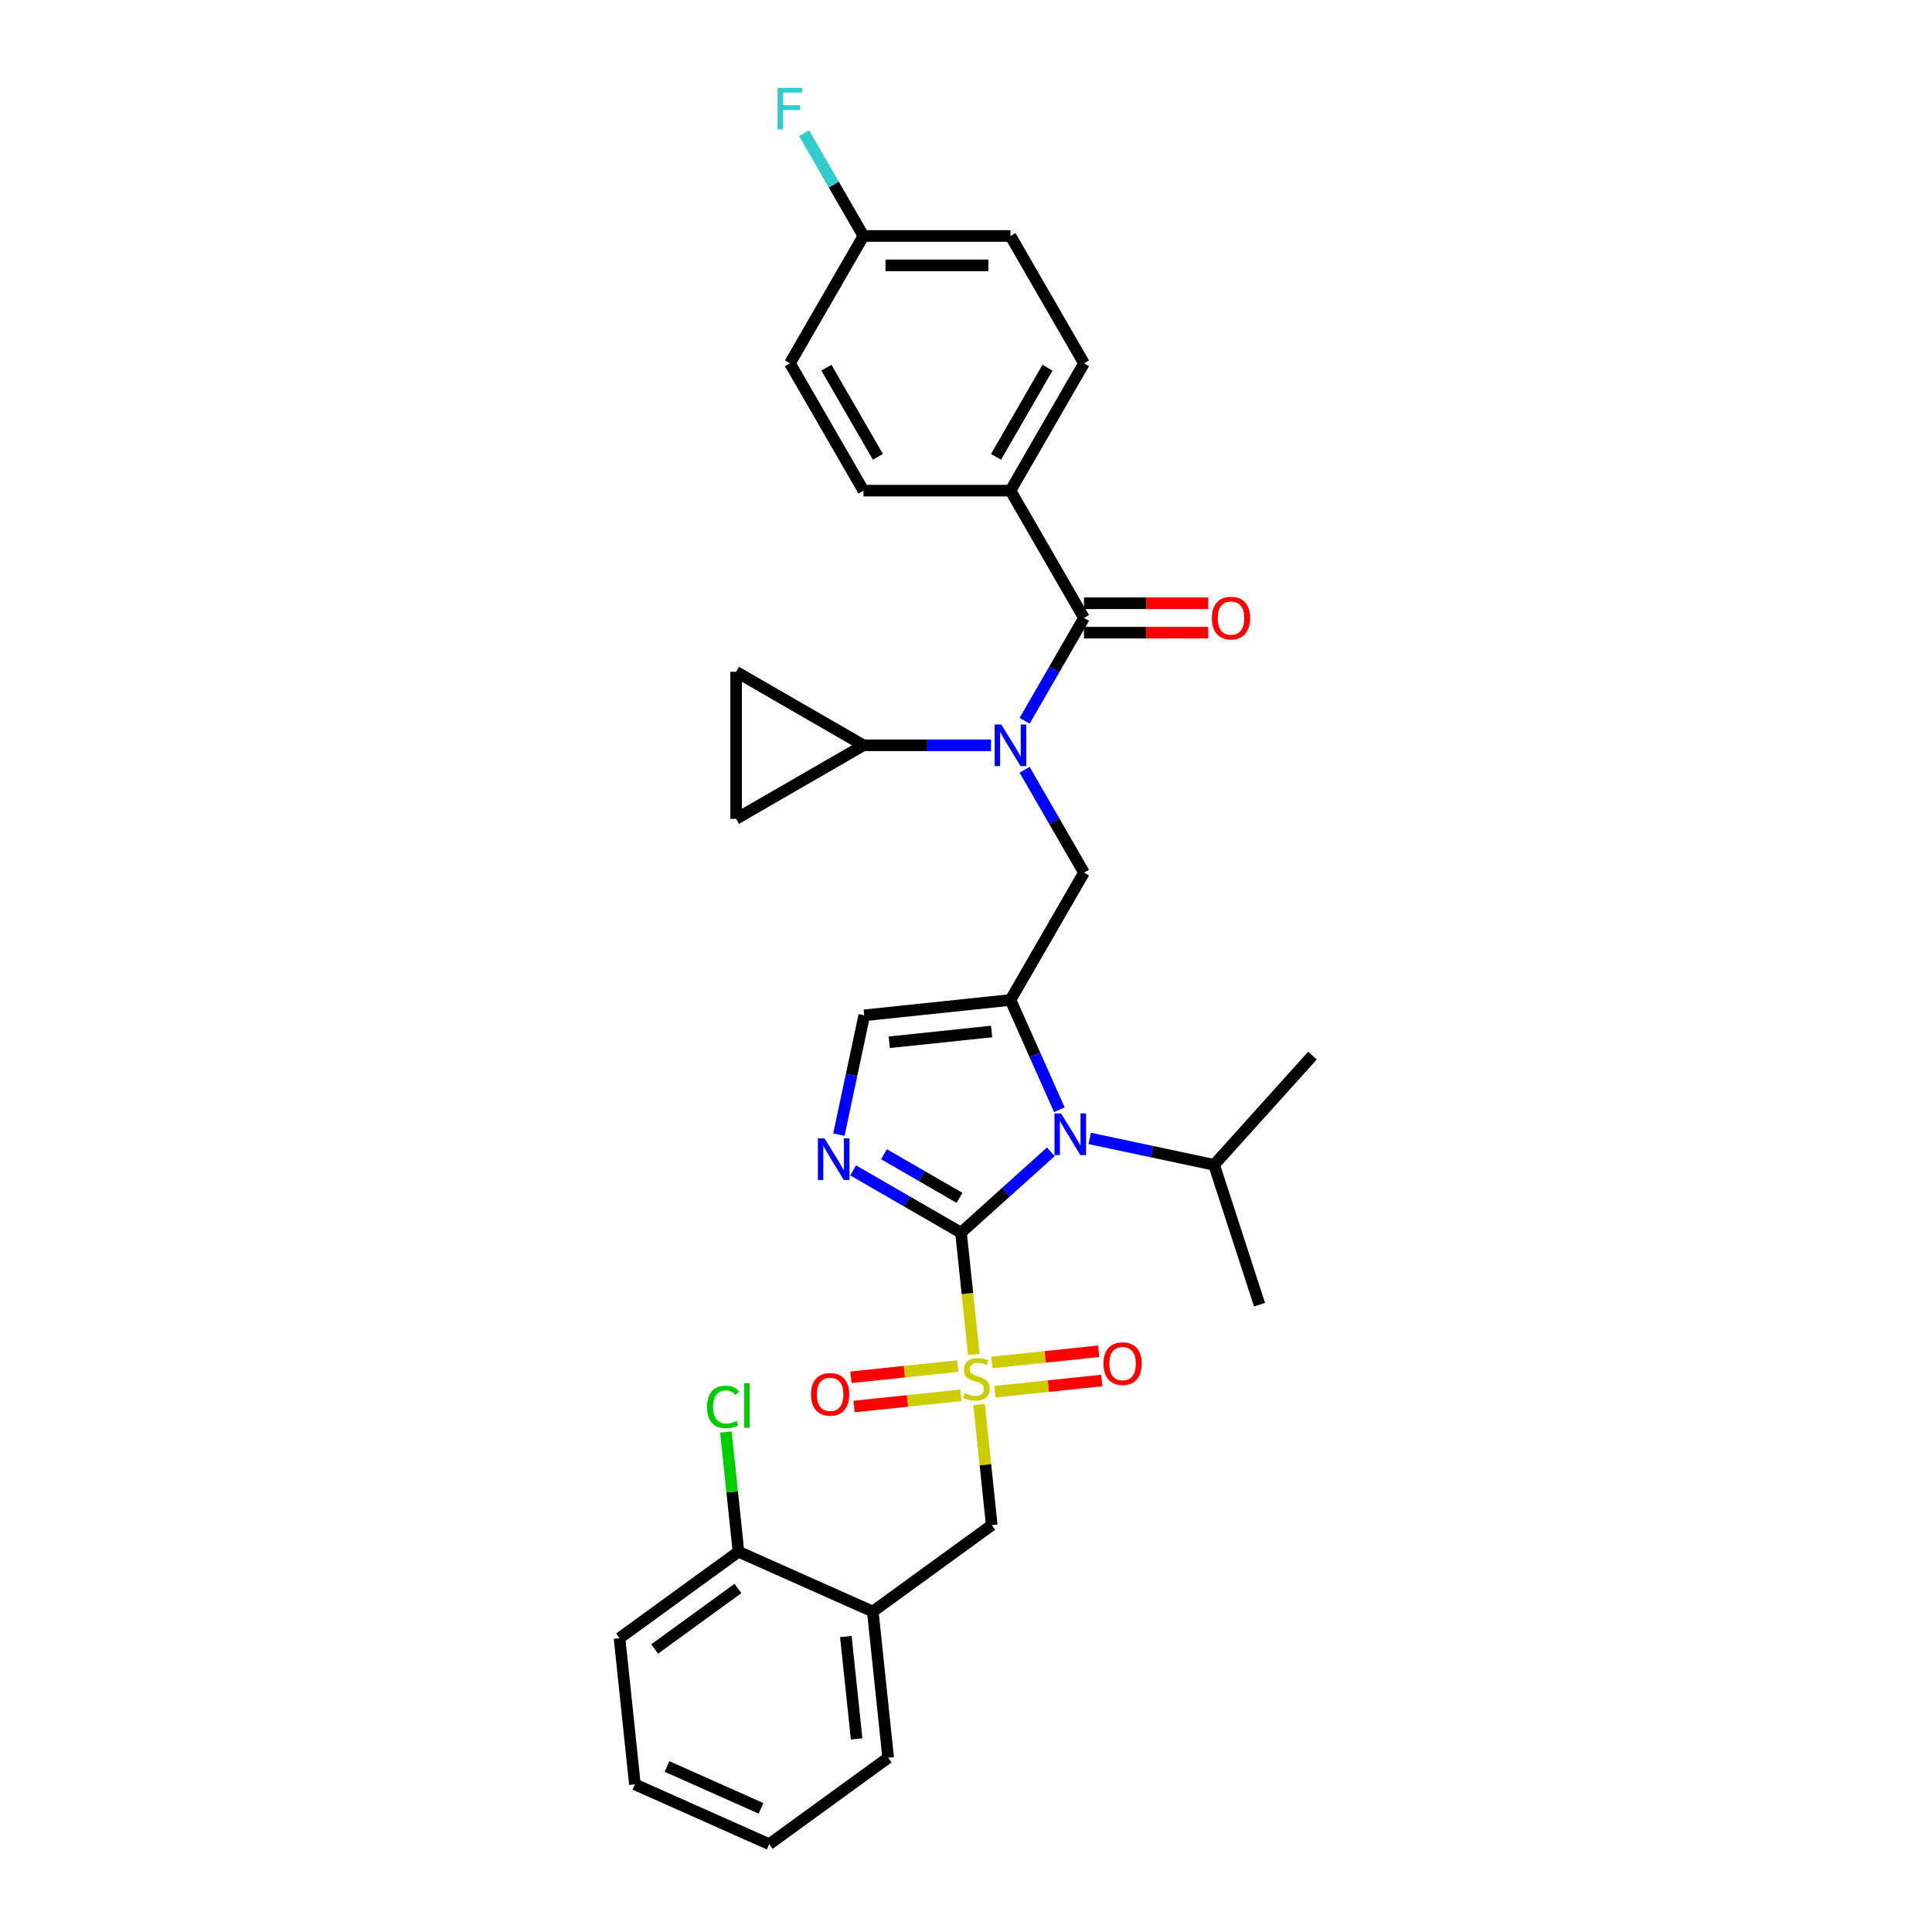 <?xml version='1.0' encoding='iso-8859-1'?>
<svg version='1.1' baseProfile='full'
              xmlns='http://www.w3.org/2000/svg'
                      xmlns:rdkit='http://www.rdkit.org/xml'
                      xmlns:xlink='http://www.w3.org/1999/xlink'
                  xml:space='preserve'
width='1000px' height='1000px' viewBox='0 0 1000 1000'>
<!-- END OF HEADER -->
<rect style='opacity:1.0;fill:#FFFFFF;stroke:none' width='1000' height='1000' x='0' y='0'> </rect>
<path class='bond-0' d='M 530.338,398.443 L 545.704,425.058' style='fill:none;fill-rule:evenodd;stroke:#0000FF;stroke-width:6px;stroke-linecap:butt;stroke-linejoin:miter;stroke-opacity:1' />
<path class='bond-0' d='M 545.704,425.058 L 561.069,451.672' style='fill:none;fill-rule:evenodd;stroke:#000000;stroke-width:6px;stroke-linecap:butt;stroke-linejoin:miter;stroke-opacity:1' />
<path class='bond-1' d='M 530.338,373.086 L 545.704,346.472' style='fill:none;fill-rule:evenodd;stroke:#0000FF;stroke-width:6px;stroke-linecap:butt;stroke-linejoin:miter;stroke-opacity:1' />
<path class='bond-1' d='M 545.704,346.472 L 561.069,319.858' style='fill:none;fill-rule:evenodd;stroke:#000000;stroke-width:6px;stroke-linecap:butt;stroke-linejoin:miter;stroke-opacity:1' />
<path class='bond-2' d='M 512.942,385.765 L 479.929,385.765' style='fill:none;fill-rule:evenodd;stroke:#0000FF;stroke-width:6px;stroke-linecap:butt;stroke-linejoin:miter;stroke-opacity:1' />
<path class='bond-2' d='M 479.929,385.765 L 446.915,385.765' style='fill:none;fill-rule:evenodd;stroke:#000000;stroke-width:6px;stroke-linecap:butt;stroke-linejoin:miter;stroke-opacity:1' />
<path class='bond-3' d='M 523.018,253.951 L 561.069,188.044' style='fill:none;fill-rule:evenodd;stroke:#000000;stroke-width:6px;stroke-linecap:butt;stroke-linejoin:miter;stroke-opacity:1' />
<path class='bond-3' d='M 515.544,236.455 L 542.18,190.32' style='fill:none;fill-rule:evenodd;stroke:#000000;stroke-width:6px;stroke-linecap:butt;stroke-linejoin:miter;stroke-opacity:1' />
<path class='bond-4' d='M 523.018,253.951 L 446.915,253.951' style='fill:none;fill-rule:evenodd;stroke:#000000;stroke-width:6px;stroke-linecap:butt;stroke-linejoin:miter;stroke-opacity:1' />
<path class='bond-5' d='M 523.018,253.951 L 561.069,319.858' style='fill:none;fill-rule:evenodd;stroke:#000000;stroke-width:6px;stroke-linecap:butt;stroke-linejoin:miter;stroke-opacity:1' />
<path class='bond-6' d='M 561.069,327.468 L 593.223,327.468' style='fill:none;fill-rule:evenodd;stroke:#000000;stroke-width:6px;stroke-linecap:butt;stroke-linejoin:miter;stroke-opacity:1' />
<path class='bond-6' d='M 593.223,327.468 L 625.376,327.468' style='fill:none;fill-rule:evenodd;stroke:#FF0000;stroke-width:6px;stroke-linecap:butt;stroke-linejoin:miter;stroke-opacity:1' />
<path class='bond-6' d='M 561.069,312.248 L 593.223,312.248' style='fill:none;fill-rule:evenodd;stroke:#000000;stroke-width:6px;stroke-linecap:butt;stroke-linejoin:miter;stroke-opacity:1' />
<path class='bond-6' d='M 593.223,312.248 L 625.376,312.248' style='fill:none;fill-rule:evenodd;stroke:#FF0000;stroke-width:6px;stroke-linecap:butt;stroke-linejoin:miter;stroke-opacity:1' />
<path class='bond-7' d='M 561.069,188.044 L 523.018,122.137' style='fill:none;fill-rule:evenodd;stroke:#000000;stroke-width:6px;stroke-linecap:butt;stroke-linejoin:miter;stroke-opacity:1' />
<path class='bond-8' d='M 446.915,253.951 L 408.864,188.044' style='fill:none;fill-rule:evenodd;stroke:#000000;stroke-width:6px;stroke-linecap:butt;stroke-linejoin:miter;stroke-opacity:1' />
<path class='bond-8' d='M 454.389,236.455 L 427.753,190.32' style='fill:none;fill-rule:evenodd;stroke:#000000;stroke-width:6px;stroke-linecap:butt;stroke-linejoin:miter;stroke-opacity:1' />
<path class='bond-9' d='M 446.915,385.765 L 381.008,423.816' style='fill:none;fill-rule:evenodd;stroke:#000000;stroke-width:6px;stroke-linecap:butt;stroke-linejoin:miter;stroke-opacity:1' />
<path class='bond-10' d='M 446.915,385.765 L 381.008,347.713' style='fill:none;fill-rule:evenodd;stroke:#000000;stroke-width:6px;stroke-linecap:butt;stroke-linejoin:miter;stroke-opacity:1' />
<path class='bond-11' d='M 381.008,423.816 L 381.008,347.713' style='fill:none;fill-rule:evenodd;stroke:#000000;stroke-width:6px;stroke-linecap:butt;stroke-linejoin:miter;stroke-opacity:1' />
<path class='bond-12' d='M 504.042,701.062 L 500.729,669.543' style='fill:none;fill-rule:evenodd;stroke:#CCCC00;stroke-width:6px;stroke-linecap:butt;stroke-linejoin:miter;stroke-opacity:1' />
<path class='bond-12' d='M 500.729,669.543 L 497.416,638.024' style='fill:none;fill-rule:evenodd;stroke:#000000;stroke-width:6px;stroke-linecap:butt;stroke-linejoin:miter;stroke-opacity:1' />
<path class='bond-13' d='M 506.761,726.937 L 510.044,758.166' style='fill:none;fill-rule:evenodd;stroke:#CCCC00;stroke-width:6px;stroke-linecap:butt;stroke-linejoin:miter;stroke-opacity:1' />
<path class='bond-13' d='M 510.044,758.166 L 513.326,789.396' style='fill:none;fill-rule:evenodd;stroke:#000000;stroke-width:6px;stroke-linecap:butt;stroke-linejoin:miter;stroke-opacity:1' />
<path class='bond-14' d='M 514.979,720.352 L 542.629,717.446' style='fill:none;fill-rule:evenodd;stroke:#CCCC00;stroke-width:6px;stroke-linecap:butt;stroke-linejoin:miter;stroke-opacity:1' />
<path class='bond-14' d='M 542.629,717.446 L 570.278,714.54' style='fill:none;fill-rule:evenodd;stroke:#FF0000;stroke-width:6px;stroke-linecap:butt;stroke-linejoin:miter;stroke-opacity:1' />
<path class='bond-14' d='M 513.388,705.215 L 541.038,702.309' style='fill:none;fill-rule:evenodd;stroke:#CCCC00;stroke-width:6px;stroke-linecap:butt;stroke-linejoin:miter;stroke-opacity:1' />
<path class='bond-14' d='M 541.038,702.309 L 568.687,699.403' style='fill:none;fill-rule:evenodd;stroke:#FF0000;stroke-width:6px;stroke-linecap:butt;stroke-linejoin:miter;stroke-opacity:1' />
<path class='bond-15' d='M 495.763,707.068 L 468.114,709.974' style='fill:none;fill-rule:evenodd;stroke:#CCCC00;stroke-width:6px;stroke-linecap:butt;stroke-linejoin:miter;stroke-opacity:1' />
<path class='bond-15' d='M 468.114,709.974 L 440.464,712.88' style='fill:none;fill-rule:evenodd;stroke:#FF0000;stroke-width:6px;stroke-linecap:butt;stroke-linejoin:miter;stroke-opacity:1' />
<path class='bond-15' d='M 497.354,722.205 L 469.705,725.111' style='fill:none;fill-rule:evenodd;stroke:#CCCC00;stroke-width:6px;stroke-linecap:butt;stroke-linejoin:miter;stroke-opacity:1' />
<path class='bond-15' d='M 469.705,725.111 L 442.055,728.017' style='fill:none;fill-rule:evenodd;stroke:#FF0000;stroke-width:6px;stroke-linecap:butt;stroke-linejoin:miter;stroke-opacity:1' />
<path class='bond-16' d='M 513.326,789.396 L 451.758,834.128' style='fill:none;fill-rule:evenodd;stroke:#000000;stroke-width:6px;stroke-linecap:butt;stroke-linejoin:miter;stroke-opacity:1' />
<path class='bond-17' d='M 398.144,954.545 L 328.621,923.592' style='fill:none;fill-rule:evenodd;stroke:#000000;stroke-width:6px;stroke-linecap:butt;stroke-linejoin:miter;stroke-opacity:1' />
<path class='bond-17' d='M 393.907,935.998 L 345.24,914.33' style='fill:none;fill-rule:evenodd;stroke:#000000;stroke-width:6px;stroke-linecap:butt;stroke-linejoin:miter;stroke-opacity:1' />
<path class='bond-18' d='M 398.144,954.545 L 459.713,909.813' style='fill:none;fill-rule:evenodd;stroke:#000000;stroke-width:6px;stroke-linecap:butt;stroke-linejoin:miter;stroke-opacity:1' />
<path class='bond-19' d='M 328.621,923.592 L 320.666,847.906' style='fill:none;fill-rule:evenodd;stroke:#000000;stroke-width:6px;stroke-linecap:butt;stroke-linejoin:miter;stroke-opacity:1' />
<path class='bond-20' d='M 548.327,574.423 L 535.672,546.001' style='fill:none;fill-rule:evenodd;stroke:#0000FF;stroke-width:6px;stroke-linecap:butt;stroke-linejoin:miter;stroke-opacity:1' />
<path class='bond-20' d='M 535.672,546.001 L 523.018,517.578' style='fill:none;fill-rule:evenodd;stroke:#000000;stroke-width:6px;stroke-linecap:butt;stroke-linejoin:miter;stroke-opacity:1' />
<path class='bond-21' d='M 543.896,596.174 L 520.656,617.099' style='fill:none;fill-rule:evenodd;stroke:#0000FF;stroke-width:6px;stroke-linecap:butt;stroke-linejoin:miter;stroke-opacity:1' />
<path class='bond-21' d='M 520.656,617.099 L 497.416,638.024' style='fill:none;fill-rule:evenodd;stroke:#000000;stroke-width:6px;stroke-linecap:butt;stroke-linejoin:miter;stroke-opacity:1' />
<path class='bond-22' d='M 564.048,589.243 L 596.229,596.084' style='fill:none;fill-rule:evenodd;stroke:#0000FF;stroke-width:6px;stroke-linecap:butt;stroke-linejoin:miter;stroke-opacity:1' />
<path class='bond-22' d='M 596.229,596.084 L 628.411,602.924' style='fill:none;fill-rule:evenodd;stroke:#000000;stroke-width:6px;stroke-linecap:butt;stroke-linejoin:miter;stroke-opacity:1' />
<path class='bond-23' d='M 523.018,517.578 L 447.332,525.533' style='fill:none;fill-rule:evenodd;stroke:#000000;stroke-width:6px;stroke-linecap:butt;stroke-linejoin:miter;stroke-opacity:1' />
<path class='bond-23' d='M 513.256,533.909 L 460.276,539.477' style='fill:none;fill-rule:evenodd;stroke:#000000;stroke-width:6px;stroke-linecap:butt;stroke-linejoin:miter;stroke-opacity:1' />
<path class='bond-24' d='M 523.018,517.578 L 561.069,451.672' style='fill:none;fill-rule:evenodd;stroke:#000000;stroke-width:6px;stroke-linecap:butt;stroke-linejoin:miter;stroke-opacity:1' />
<path class='bond-25' d='M 447.332,525.533 L 440.768,556.414' style='fill:none;fill-rule:evenodd;stroke:#000000;stroke-width:6px;stroke-linecap:butt;stroke-linejoin:miter;stroke-opacity:1' />
<path class='bond-25' d='M 440.768,556.414 L 434.204,587.294' style='fill:none;fill-rule:evenodd;stroke:#0000FF;stroke-width:6px;stroke-linecap:butt;stroke-linejoin:miter;stroke-opacity:1' />
<path class='bond-26' d='M 441.585,605.79 L 469.501,621.907' style='fill:none;fill-rule:evenodd;stroke:#0000FF;stroke-width:6px;stroke-linecap:butt;stroke-linejoin:miter;stroke-opacity:1' />
<path class='bond-26' d='M 469.501,621.907 L 497.416,638.024' style='fill:none;fill-rule:evenodd;stroke:#000000;stroke-width:6px;stroke-linecap:butt;stroke-linejoin:miter;stroke-opacity:1' />
<path class='bond-26' d='M 457.57,597.444 L 477.111,608.726' style='fill:none;fill-rule:evenodd;stroke:#0000FF;stroke-width:6px;stroke-linecap:butt;stroke-linejoin:miter;stroke-opacity:1' />
<path class='bond-26' d='M 477.111,608.726 L 496.652,620.008' style='fill:none;fill-rule:evenodd;stroke:#000000;stroke-width:6px;stroke-linecap:butt;stroke-linejoin:miter;stroke-opacity:1' />
<path class='bond-27' d='M 628.411,602.924 L 651.928,675.302' style='fill:none;fill-rule:evenodd;stroke:#000000;stroke-width:6px;stroke-linecap:butt;stroke-linejoin:miter;stroke-opacity:1' />
<path class='bond-28' d='M 628.411,602.924 L 679.334,546.369' style='fill:none;fill-rule:evenodd;stroke:#000000;stroke-width:6px;stroke-linecap:butt;stroke-linejoin:miter;stroke-opacity:1' />
<path class='bond-29' d='M 320.666,847.906 L 382.235,803.174' style='fill:none;fill-rule:evenodd;stroke:#000000;stroke-width:6px;stroke-linecap:butt;stroke-linejoin:miter;stroke-opacity:1' />
<path class='bond-29' d='M 338.848,853.51 L 381.946,822.197' style='fill:none;fill-rule:evenodd;stroke:#000000;stroke-width:6px;stroke-linecap:butt;stroke-linejoin:miter;stroke-opacity:1' />
<path class='bond-30' d='M 382.235,803.174 L 451.758,834.128' style='fill:none;fill-rule:evenodd;stroke:#000000;stroke-width:6px;stroke-linecap:butt;stroke-linejoin:miter;stroke-opacity:1' />
<path class='bond-31' d='M 382.235,803.174 L 378.979,772.196' style='fill:none;fill-rule:evenodd;stroke:#000000;stroke-width:6px;stroke-linecap:butt;stroke-linejoin:miter;stroke-opacity:1' />
<path class='bond-31' d='M 378.979,772.196 L 375.723,741.217' style='fill:none;fill-rule:evenodd;stroke:#00CC00;stroke-width:6px;stroke-linecap:butt;stroke-linejoin:miter;stroke-opacity:1' />
<path class='bond-32' d='M 451.758,834.128 L 459.713,909.813' style='fill:none;fill-rule:evenodd;stroke:#000000;stroke-width:6px;stroke-linecap:butt;stroke-linejoin:miter;stroke-opacity:1' />
<path class='bond-32' d='M 437.814,847.072 L 443.382,900.052' style='fill:none;fill-rule:evenodd;stroke:#000000;stroke-width:6px;stroke-linecap:butt;stroke-linejoin:miter;stroke-opacity:1' />
<path class='bond-33' d='M 446.915,122.137 L 408.864,188.044' style='fill:none;fill-rule:evenodd;stroke:#000000;stroke-width:6px;stroke-linecap:butt;stroke-linejoin:miter;stroke-opacity:1' />
<path class='bond-34' d='M 446.915,122.137 L 431.55,95.523' style='fill:none;fill-rule:evenodd;stroke:#000000;stroke-width:6px;stroke-linecap:butt;stroke-linejoin:miter;stroke-opacity:1' />
<path class='bond-34' d='M 431.55,95.523 L 416.184,68.909' style='fill:none;fill-rule:evenodd;stroke:#33CCCC;stroke-width:6px;stroke-linecap:butt;stroke-linejoin:miter;stroke-opacity:1' />
<path class='bond-35' d='M 446.915,122.137 L 523.018,122.137' style='fill:none;fill-rule:evenodd;stroke:#000000;stroke-width:6px;stroke-linecap:butt;stroke-linejoin:miter;stroke-opacity:1' />
<path class='bond-35' d='M 458.331,137.358 L 511.602,137.358' style='fill:none;fill-rule:evenodd;stroke:#000000;stroke-width:6px;stroke-linecap:butt;stroke-linejoin:miter;stroke-opacity:1' />
<path  class='atom-0' d='M 518.254 374.989
L 525.316 386.404
Q 526.016 387.53, 527.143 389.57
Q 528.269 391.609, 528.33 391.731
L 528.33 374.989
L 531.191 374.989
L 531.191 396.541
L 528.238 396.541
L 520.659 384.06
Q 519.776 382.599, 518.832 380.925
Q 517.919 379.25, 517.645 378.733
L 517.645 396.541
L 514.844 396.541
L 514.844 374.989
L 518.254 374.989
' fill='#0000FF'/>
<path  class='atom-3' d='M 627.278 319.919
Q 627.278 314.744, 629.836 311.852
Q 632.393 308.96, 637.172 308.96
Q 641.951 308.96, 644.508 311.852
Q 647.065 314.744, 647.065 319.919
Q 647.065 325.155, 644.478 328.138
Q 641.89 331.091, 637.172 331.091
Q 632.423 331.091, 629.836 328.138
Q 627.278 325.185, 627.278 319.919
M 637.172 328.655
Q 640.459 328.655, 642.225 326.464
Q 644.021 324.241, 644.021 319.919
Q 644.021 315.688, 642.225 313.557
Q 640.459 311.395, 637.172 311.395
Q 633.884 311.395, 632.088 313.526
Q 630.323 315.657, 630.323 319.919
Q 630.323 324.272, 632.088 326.464
Q 633.884 328.655, 637.172 328.655
' fill='#FF0000'/>
<path  class='atom-8' d='M 499.283 721.107
Q 499.527 721.198, 500.531 721.625
Q 501.536 722.051, 502.631 722.325
Q 503.758 722.568, 504.854 722.568
Q 506.893 722.568, 508.08 721.594
Q 509.268 720.59, 509.268 718.854
Q 509.268 717.667, 508.659 716.937
Q 508.08 716.206, 507.167 715.81
Q 506.254 715.415, 504.732 714.958
Q 502.814 714.38, 501.657 713.832
Q 500.531 713.284, 499.709 712.127
Q 498.918 710.97, 498.918 709.022
Q 498.918 706.313, 500.744 704.639
Q 502.601 702.964, 506.254 702.964
Q 508.75 702.964, 511.581 704.151
L 510.881 706.495
Q 508.294 705.43, 506.345 705.43
Q 504.245 705.43, 503.088 706.313
Q 501.931 707.165, 501.962 708.657
Q 501.962 709.814, 502.54 710.514
Q 503.149 711.214, 504.001 711.61
Q 504.884 712.005, 506.345 712.462
Q 508.294 713.071, 509.45 713.68
Q 510.607 714.288, 511.429 715.536
Q 512.281 716.754, 512.281 718.854
Q 512.281 721.838, 510.272 723.451
Q 508.294 725.034, 504.975 725.034
Q 503.058 725.034, 501.596 724.608
Q 500.166 724.212, 498.461 723.512
L 499.283 721.107
' fill='#CCCC00'/>
<path  class='atom-10' d='M 571.164 705.816
Q 571.164 700.641, 573.721 697.749
Q 576.278 694.857, 581.057 694.857
Q 585.836 694.857, 588.393 697.749
Q 590.95 700.641, 590.95 705.816
Q 590.95 711.052, 588.363 714.035
Q 585.775 716.988, 581.057 716.988
Q 576.308 716.988, 573.721 714.035
Q 571.164 711.082, 571.164 705.816
M 581.057 714.553
Q 584.345 714.553, 586.11 712.361
Q 587.906 710.139, 587.906 705.816
Q 587.906 701.585, 586.11 699.454
Q 584.345 697.292, 581.057 697.292
Q 577.769 697.292, 575.973 699.423
Q 574.208 701.554, 574.208 705.816
Q 574.208 710.169, 575.973 712.361
Q 577.769 714.553, 581.057 714.553
' fill='#FF0000'/>
<path  class='atom-11' d='M 419.792 721.726
Q 419.792 716.551, 422.349 713.659
Q 424.906 710.767, 429.685 710.767
Q 434.465 710.767, 437.022 713.659
Q 439.579 716.551, 439.579 721.726
Q 439.579 726.962, 436.991 729.945
Q 434.404 732.898, 429.685 732.898
Q 424.937 732.898, 422.349 729.945
Q 419.792 726.992, 419.792 721.726
M 429.685 730.462
Q 432.973 730.462, 434.739 728.271
Q 436.535 726.048, 436.535 721.726
Q 436.535 717.494, 434.739 715.364
Q 432.973 713.202, 429.685 713.202
Q 426.398 713.202, 424.602 715.333
Q 422.836 717.464, 422.836 721.726
Q 422.836 726.079, 424.602 728.271
Q 426.398 730.462, 429.685 730.462
' fill='#FF0000'/>
<path  class='atom-14' d='M 549.208 576.325
L 556.27 587.741
Q 556.97 588.867, 558.096 590.907
Q 559.223 592.946, 559.284 593.068
L 559.284 576.325
L 562.145 576.325
L 562.145 597.878
L 559.192 597.878
L 551.612 585.397
Q 550.73 583.936, 549.786 582.261
Q 548.873 580.587, 548.599 580.07
L 548.599 597.878
L 545.798 597.878
L 545.798 576.325
L 549.208 576.325
' fill='#0000FF'/>
<path  class='atom-17' d='M 426.745 589.197
L 433.808 600.612
Q 434.508 601.738, 435.634 603.778
Q 436.761 605.818, 436.821 605.939
L 436.821 589.197
L 439.683 589.197
L 439.683 610.749
L 436.73 610.749
L 429.15 598.268
Q 428.268 596.807, 427.324 595.133
Q 426.411 593.459, 426.137 592.941
L 426.137 610.749
L 423.336 610.749
L 423.336 589.197
L 426.745 589.197
' fill='#0000FF'/>
<path  class='atom-27' d='M 365.969 728.234
Q 365.969 722.876, 368.465 720.076
Q 370.992 717.245, 375.771 717.245
Q 380.216 717.245, 382.59 720.38
L 380.581 722.024
Q 378.846 719.741, 375.771 719.741
Q 372.514 719.741, 370.779 721.933
Q 369.074 724.094, 369.074 728.234
Q 369.074 732.496, 370.84 734.688
Q 372.636 736.879, 376.106 736.879
Q 378.481 736.879, 381.251 735.449
L 382.103 737.732
Q 380.977 738.462, 379.272 738.888
Q 377.567 739.315, 375.68 739.315
Q 370.992 739.315, 368.465 736.453
Q 365.969 733.592, 365.969 728.234
' fill='#00CC00'/>
<path  class='atom-27' d='M 385.208 715.936
L 388.009 715.936
L 388.009 739.041
L 385.208 739.041
L 385.208 715.936
' fill='#00CC00'/>
<path  class='atom-32' d='M 402.456 45.455
L 415.272 45.455
L 415.272 47.92
L 405.348 47.92
L 405.348 54.465
L 414.176 54.465
L 414.176 56.961
L 405.348 56.961
L 405.348 67.007
L 402.456 67.007
L 402.456 45.455
' fill='#33CCCC'/>
</svg>
